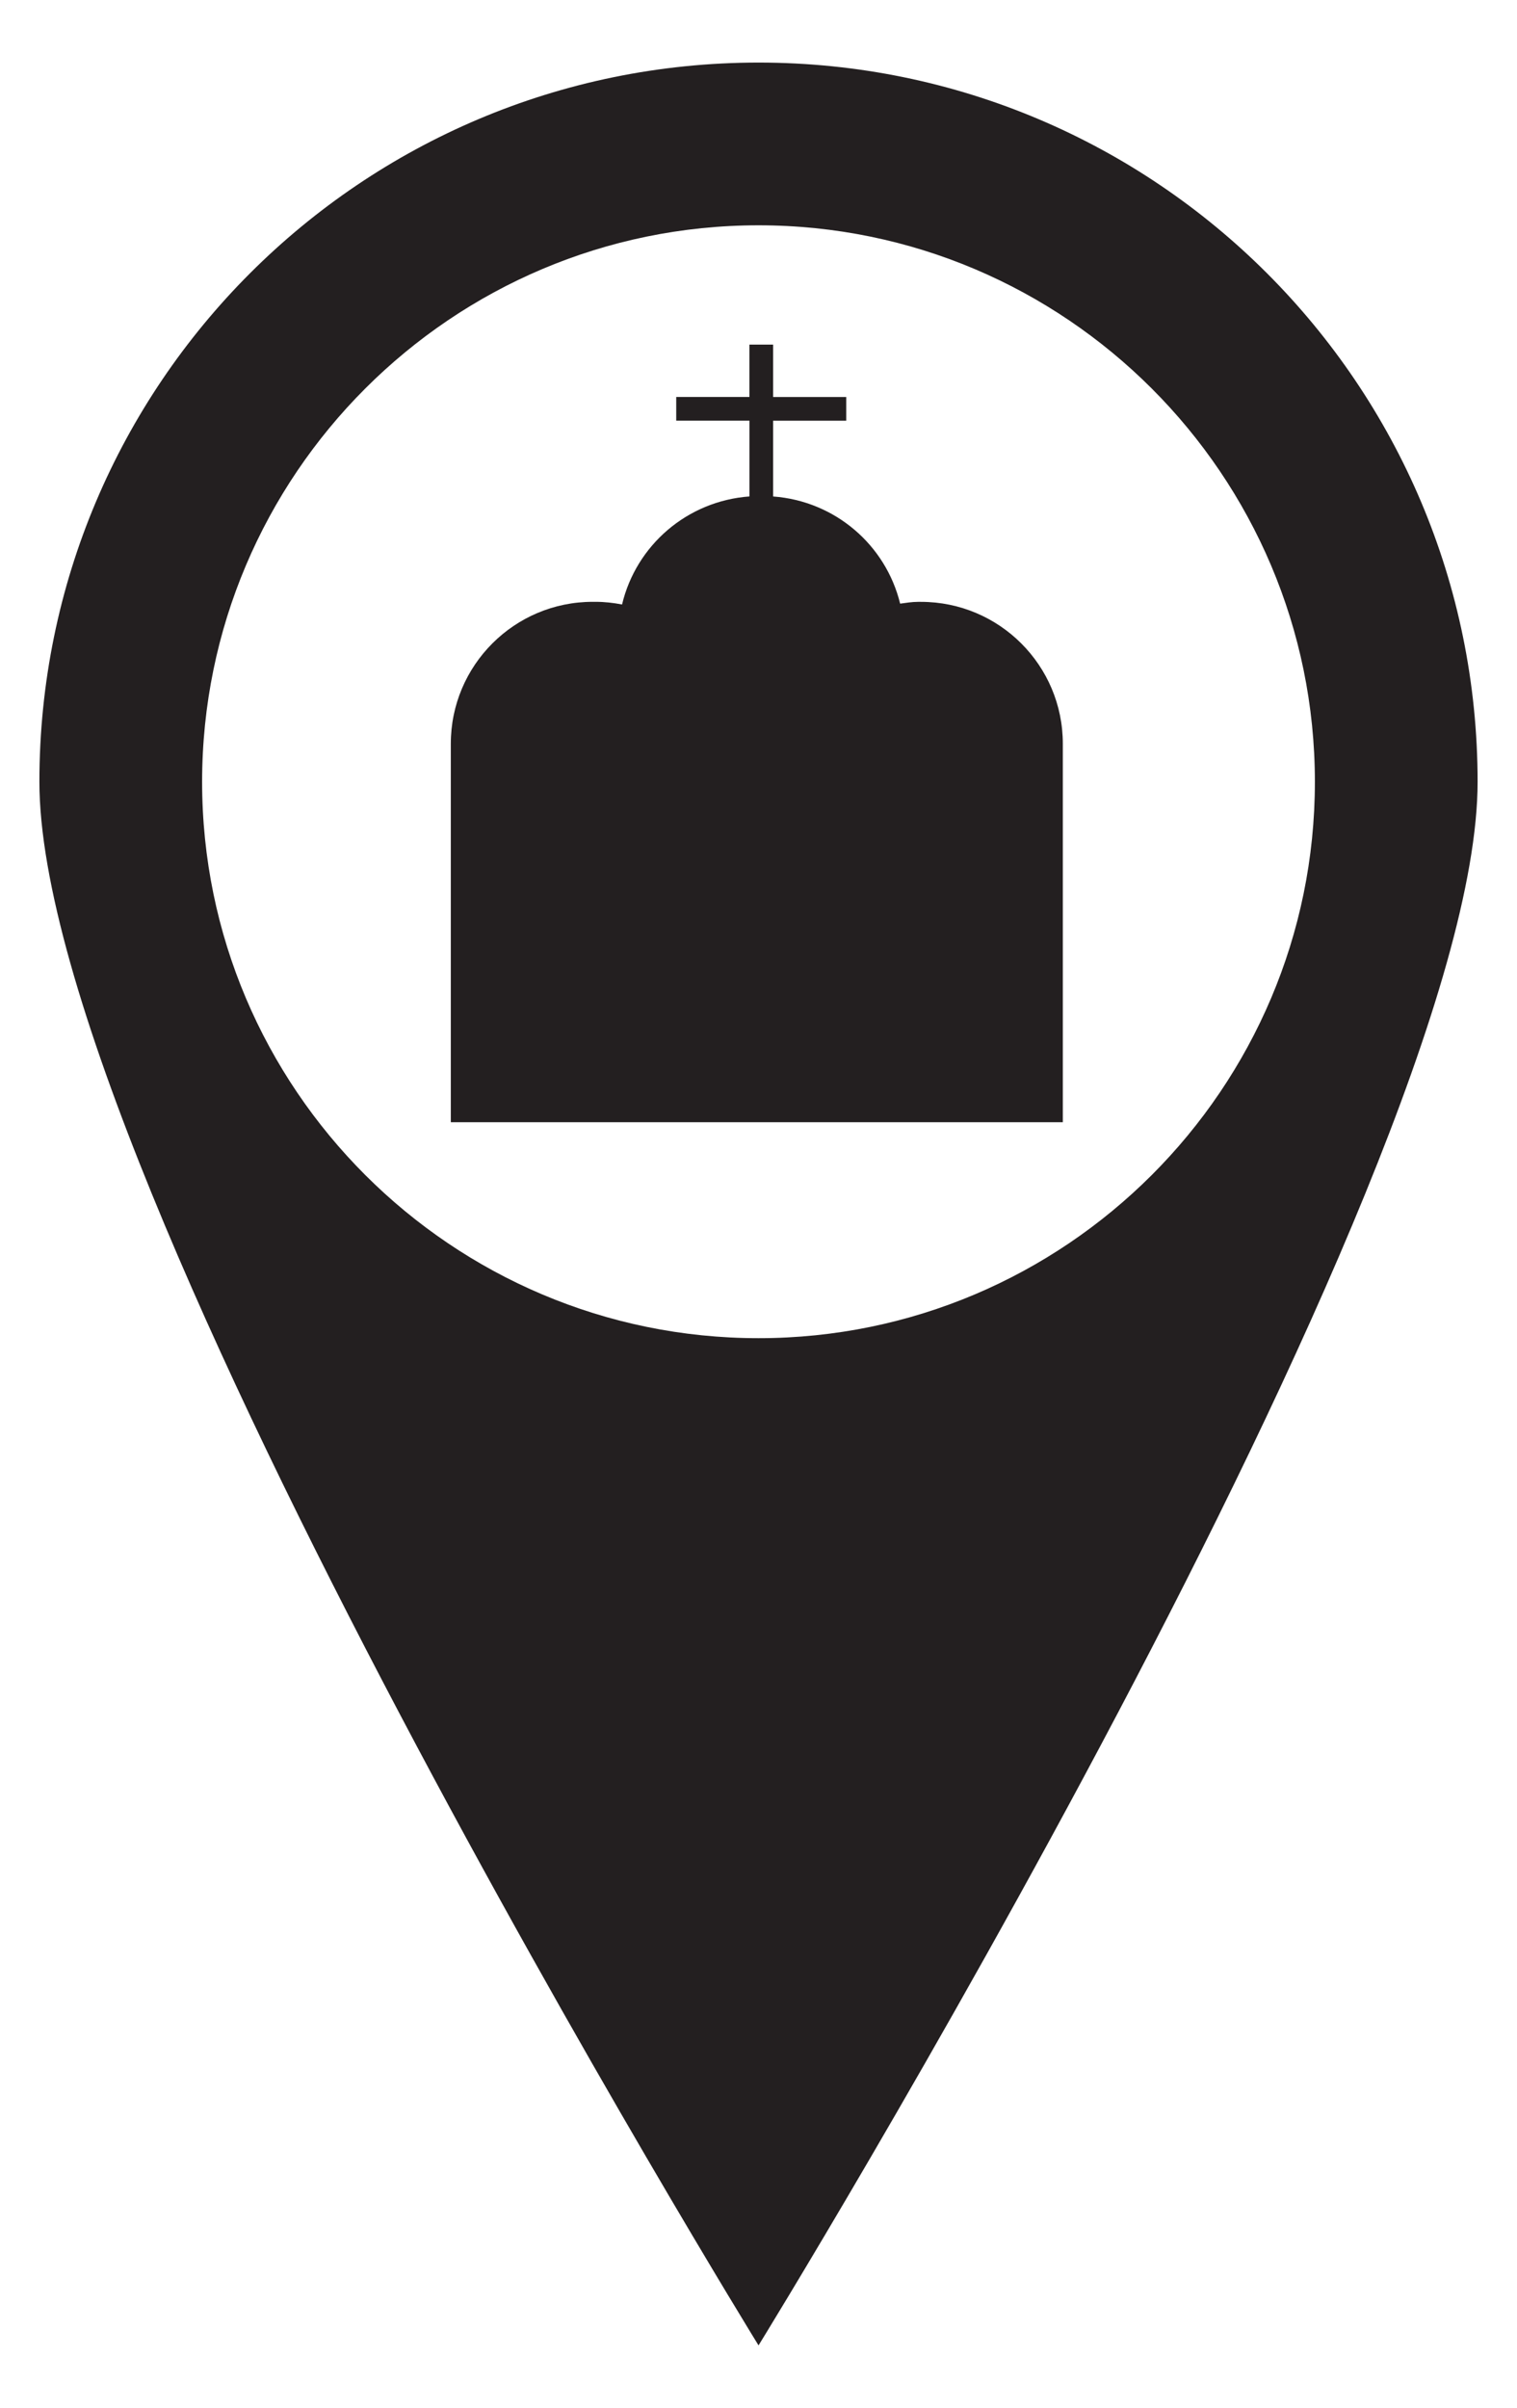 <?xml version="1.0" encoding="utf-8"?>
<!-- Generator: Adobe Illustrator 17.0.0, SVG Export Plug-In . SVG Version: 6.00 Build 0)  -->
<!DOCTYPE svg PUBLIC "-//W3C//DTD SVG 1.1//EN" "http://www.w3.org/Graphics/SVG/1.1/DTD/svg11.dtd">
<svg version="1.1" id="Capa_1" xmlns="http://www.w3.org/2000/svg" xmlns:xlink="http://www.w3.org/1999/xlink" x="0px" y="0px"
	 width="44.126px" height="70.035px" viewBox="0 0 44.126 70.035" enable-background="new 0 0 44.126 70.035" xml:space="preserve">
<path fill="#231F20" d="M30.915,21.632V32.64H13.113V21.632c0-2.278,1.848-4.128,4.128-4.128h0.085c0.263,0,0.519,0.03,0.768,0.078
	c0.41-1.722,1.893-3.01,3.706-3.143v-2.204H19.67v-0.689h2.129v-1.523h0.689v1.524h2.127v0.689h-2.127v2.204
	c1.802,0.133,3.277,1.409,3.695,3.117c0.172-0.022,0.34-0.052,0.518-0.052h0.086C29.068,17.505,30.915,19.354,30.915,21.632z
	 M42.98,22.739c0,11.549-20.916,45.477-20.916,45.477S1.146,34.288,1.146,22.739c0-11.552,9.366-20.919,20.918-20.919
	C33.614,1.819,42.98,11.187,42.98,22.739z M38.247,22.74c0-8.925-7.261-16.187-16.183-16.187c-8.925,0-16.185,7.262-16.185,16.187
	c0,8.921,7.26,16.181,16.185,16.181C30.987,38.921,38.248,31.661,38.247,22.74z"/>
</svg>
